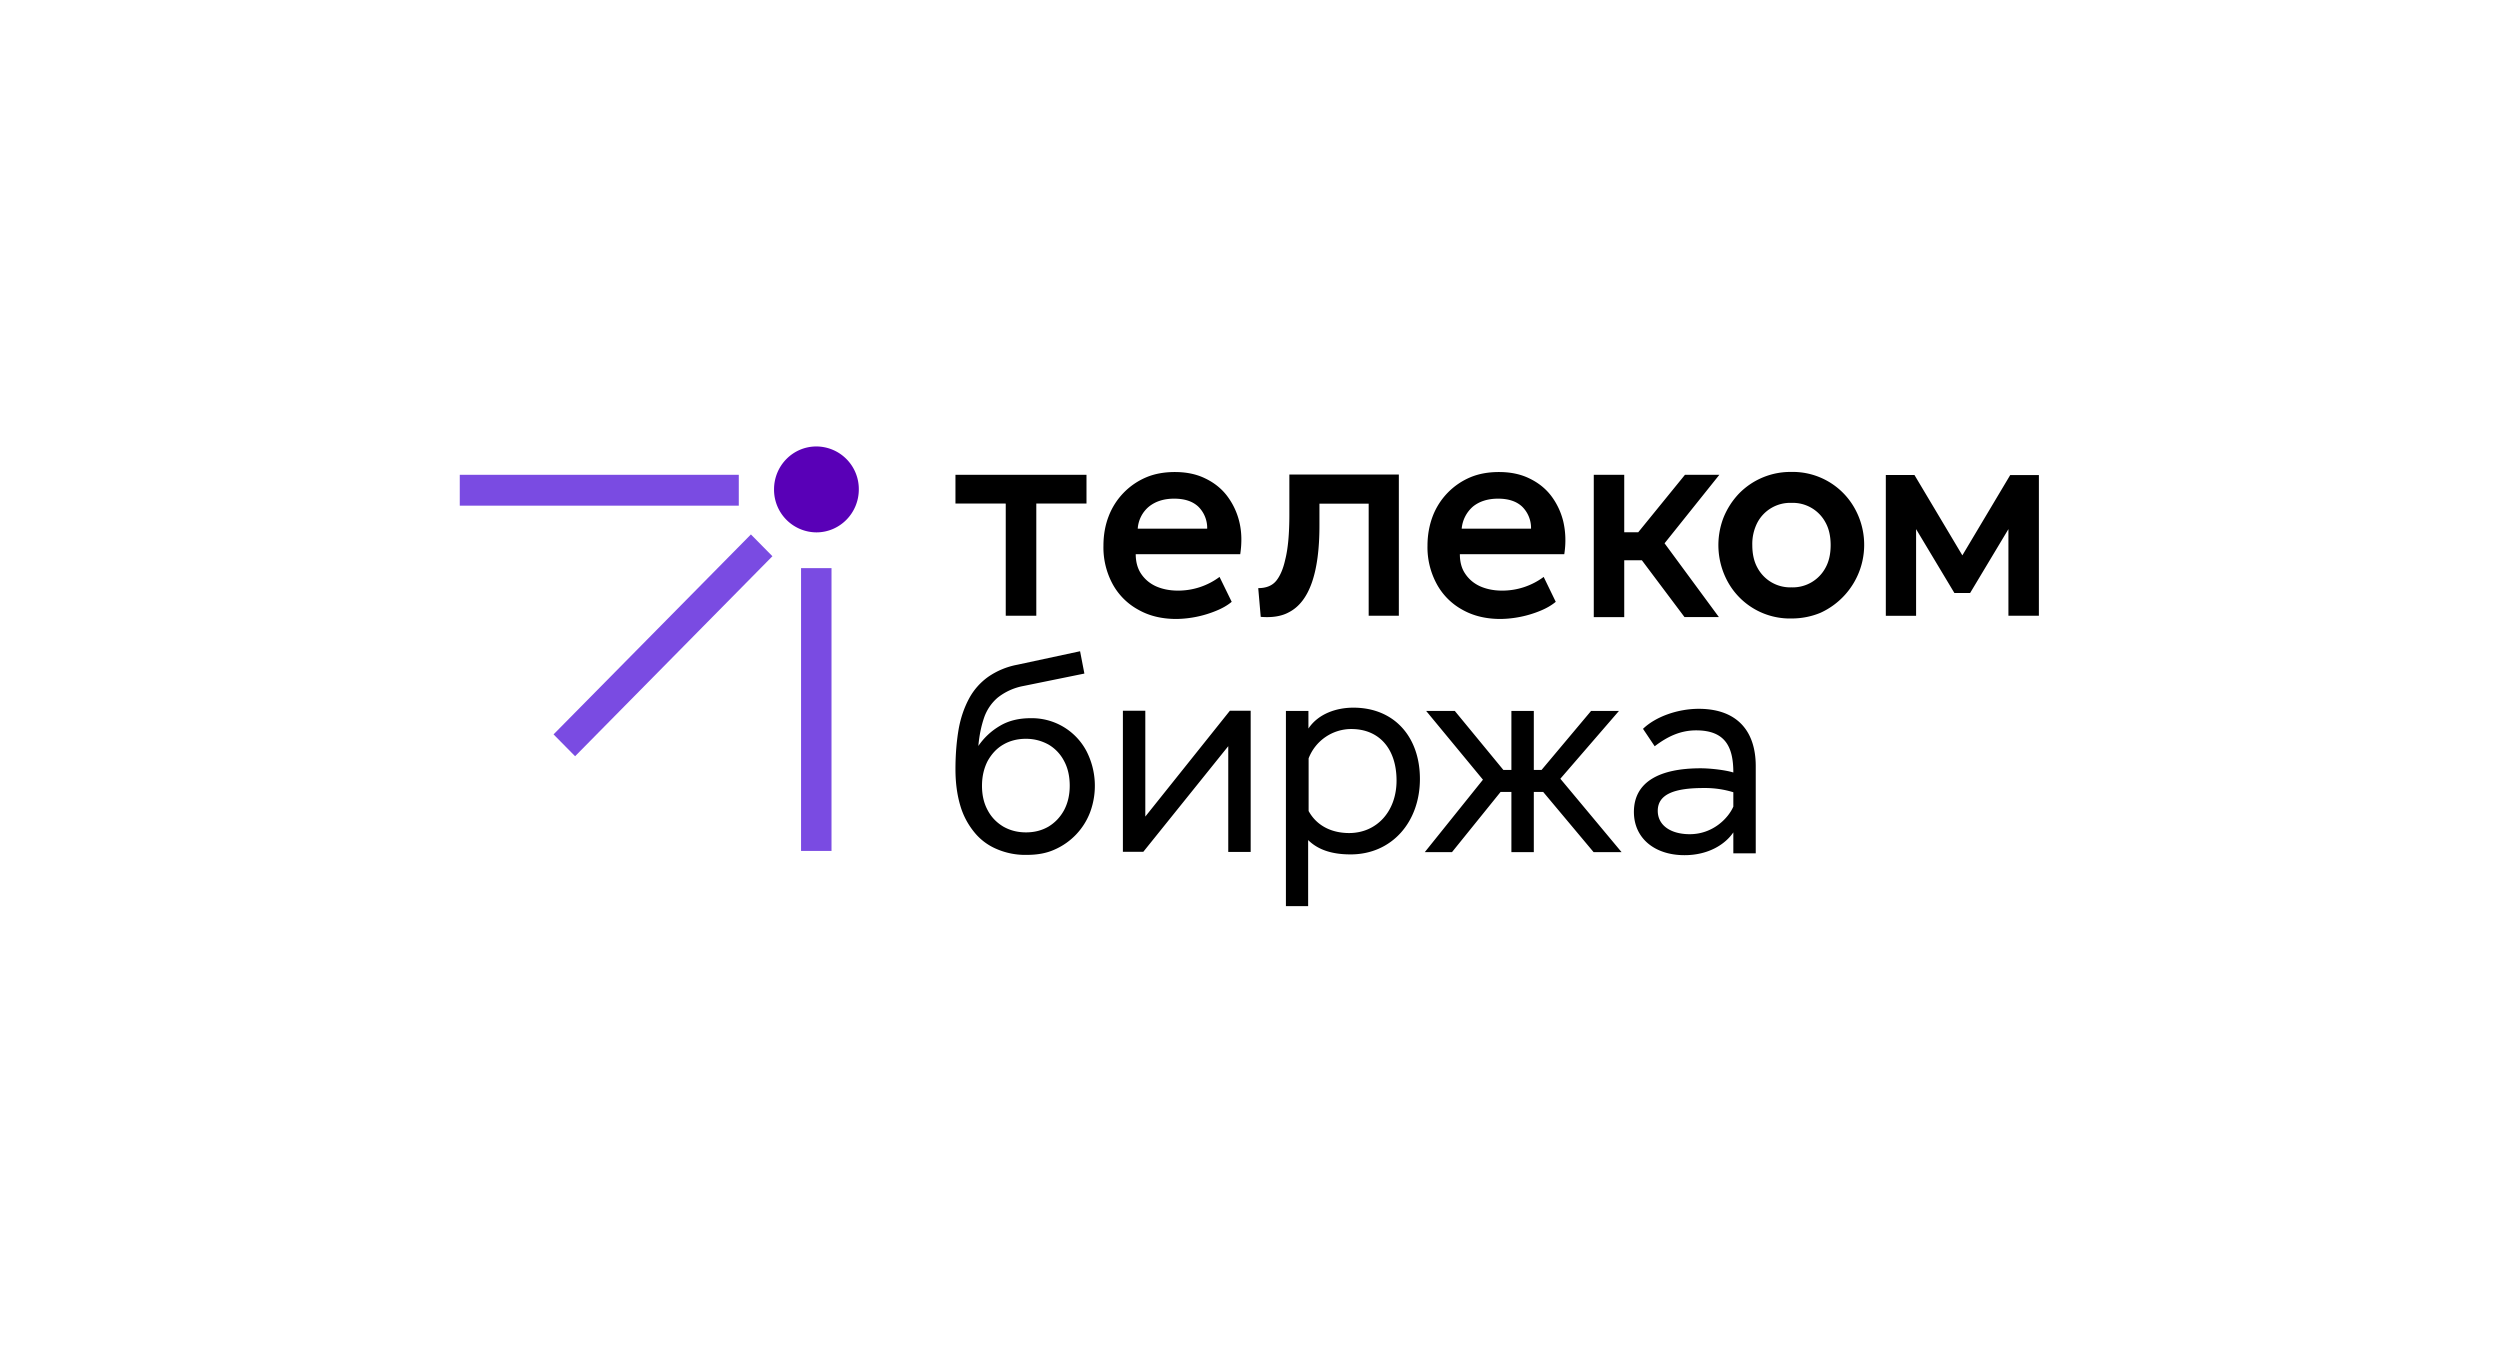 <svg xmlns="http://www.w3.org/2000/svg" width="261" height="142" fill="none"><g clip-path="url(#a)"><path fill="#000" d="M107.19 89.25a7.5 7.5 0 0 1-3.11-.6 5.98 5.98 0 0 1-2.35-1.75 7.84 7.84 0 0 1-1.48-2.81c-.33-1.12-.5-2.38-.5-3.78 0-1.56.12-2.94.33-4.17.22-1.24.6-2.3 1.1-3.23a6.65 6.65 0 0 1 1.99-2.25 7.9 7.9 0 0 1 3.03-1.26l6.56-1.41.45 2.33-6.38 1.3a6.14 6.14 0 0 0-2.68 1.22 4.81 4.81 0 0 0-1.41 2.08c-.29.85-.5 1.82-.6 2.96a6.97 6.97 0 0 1 2.25-2.1c.9-.54 1.98-.8 3.2-.8a6.45 6.45 0 0 1 5.86 3.48 7.93 7.93 0 0 1 .36 6.33 6.93 6.93 0 0 1-3.7 3.9c-.87.4-1.85.56-2.92.56Zm-.08-2.35c.89 0 1.65-.2 2.35-.6.69-.42 1.22-.98 1.62-1.7.39-.73.6-1.58.6-2.57 0-1-.2-1.87-.6-2.6a4.25 4.25 0 0 0-1.62-1.7c-.7-.38-1.46-.6-2.35-.6-.88 0-1.67.2-2.36.6-.7.4-1.22.98-1.63 1.7-.38.73-.6 1.6-.6 2.6s.2 1.84.6 2.57c.38.72.93 1.28 1.63 1.7.71.4 1.48.6 2.36.6ZM117.23 88.94V74.2h2.34v11.05l8.83-11.05h2.17v14.74h-2.34V77.9l-8.87 11.03h-2.13ZM134.25 74.22h2.35v1.84c1.05-1.57 2.96-2.18 4.69-2.18 4.3 0 6.95 3.08 6.95 7.44 0 4.51-2.94 7.88-7.24 7.88-1.84 0-3.35-.43-4.43-1.5v6.9h-2.32V74.23Zm2.37 4.95v5.5c.89 1.62 2.51 2.3 4.23 2.3 2.87 0 4.95-2.25 4.95-5.48 0-3.3-1.79-5.38-4.73-5.38a4.78 4.78 0 0 0-4.45 3.06ZM148.89 74.22h2.99l5.07 6.16h.84v-6.16h2.34v6.16h.81l5.17-6.16h2.91l-6.12 7.08 6.39 7.66h-2.92l-5.26-6.28h-.98v6.28h-2.34v-6.28h-1.13l-5.07 6.28h-2.84l6.07-7.56-5.93-7.18ZM171.53 76.09c1.34-1.29 3.66-2.09 5.82-2.09 3.87 0 5.95 2.18 5.95 5.99v9.1h-2.34V86.9c-.84 1.24-2.59 2.38-5.1 2.38-3.15 0-5.28-1.8-5.28-4.51 0-3.2 2.77-4.56 6.96-4.56 1.1 0 2.68.2 3.42.44 0-2.67-.84-4.4-3.88-4.4-1.65 0-2.99.64-4.33 1.66l-1.22-1.82Zm9.43 8.12v-1.5a10 10 0 0 0-3.11-.44c-2.94 0-4.78.6-4.78 2.38 0 1.52 1.36 2.44 3.34 2.44 2.44 0 4.04-1.7 4.55-2.88ZM209.87 49.59l-5 8.39-5-8.39h-2.99v14.7h3.16v-9.05l4 6.67h1.64l4-6.67v9.04h3.18V49.6h-3ZM104.98 52.57h-5.23v-3h13.68v3h-5.24v11.71H105v-11.7h-.03ZM146.07 64.28h-3.18v-11.7h-5.14v2.3c0 4.92-1.06 7.95-3.19 9.04-.74.41-1.72.58-2.94.48l-.26-3c.86 0 1.48-.27 1.89-.78.4-.5.72-1.24.93-2.2.29-1.14.43-2.7.43-4.68v-4.2h11.43v14.74h.03ZM122.82 64.62c-1.5 0-2.84-.31-3.99-.97a6.7 6.7 0 0 1-2.68-2.69 8.04 8.04 0 0 1-.95-4c0-1.12.19-2.16.55-3.08a7.2 7.2 0 0 1 3.92-4.05c.9-.38 1.91-.55 2.99-.55 1.17 0 2.22.21 3.13.65.93.44 1.7 1.04 2.3 1.82a7.3 7.3 0 0 1 1.29 2.71c.26 1.05.28 2.19.1 3.4h-10.91c0 .75.17 1.43.52 1.98.36.56.86 1.02 1.53 1.34.67.31 1.46.48 2.35.48a7.22 7.22 0 0 0 4.35-1.43l1.27 2.6c-.43.36-.98.68-1.63.94a11.3 11.3 0 0 1-4.14.85Zm-4.04-9.43h7.25a3.12 3.12 0 0 0-.93-2.3c-.6-.56-1.44-.83-2.52-.83-1.05 0-1.93.27-2.63.83a3.27 3.27 0 0 0-1.17 2.3ZM156.66 64.62c-1.5 0-2.84-.31-4-.97a6.7 6.7 0 0 1-2.67-2.69 8.03 8.03 0 0 1-.96-4c0-1.12.2-2.16.55-3.08a7.2 7.2 0 0 1 3.92-4.05c.91-.38 1.9-.55 3-.55 1.16 0 2.22.21 3.13.65.93.44 1.7 1.04 2.3 1.82a7.3 7.3 0 0 1 1.28 2.71c.24 1.05.29 2.19.1 3.4h-10.9c0 .75.16 1.43.52 1.98.36.56.86 1.02 1.53 1.34.67.31 1.46.48 2.34.48a7.23 7.23 0 0 0 4.36-1.43l1.26 2.6c-.43.36-.98.68-1.62.94a11.3 11.3 0 0 1-4.14.85Zm-4.06-9.43h7.24a3.12 3.12 0 0 0-.93-2.3c-.6-.56-1.44-.83-2.51-.83-1.05 0-1.94.27-2.63.83a3.46 3.46 0 0 0-1.17 2.3ZM171.41 58.49h-1.84v5.94h-3.18V49.57h3.18v6h1.46l4.88-6h3.59l-5.72 7.15 5.67 7.7h-3.59l-4.45-5.93Z"/><path fill="#000" d="M187.03 64.57a7.4 7.4 0 0 1-6.65-3.83 7.97 7.97 0 0 1-.43-6.74c.38-.92.91-1.74 1.58-2.45a7.5 7.5 0 0 1 5.48-2.28 7.4 7.4 0 0 1 6.64 3.84 7.8 7.8 0 0 1-3.58 10.86c-.91.38-1.92.6-3.04.6Zm0-3.25a3.88 3.88 0 0 0 3.56-2.06c.36-.65.53-1.45.53-2.35 0-.9-.17-1.7-.53-2.35a3.87 3.87 0 0 0-3.56-2.06 3.87 3.87 0 0 0-3.56 2.06 4.88 4.88 0 0 0-.53 2.35c0 .9.17 1.7.53 2.35a3.88 3.88 0 0 0 3.56 2.06Z"/><path fill="#5900B7" d="M85.23 55.58c2.45 0 4.43-2.01 4.43-4.49a4.45 4.45 0 0 0-4.43-4.48c-2.44 0-4.42 2-4.42 4.48a4.45 4.45 0 0 0 4.42 4.49Z"/><path fill="#7A4BE2" d="M77.13 49.57H48v3.22h29.13v-3.22ZM86.81 59.31h-3.18v29.53h3.18V59.3ZM78.39 55.8l-20.6 20.87 2.25 2.28 20.6-20.88-2.25-2.28Z"/></g><defs><clipPath id="a"><path fill="#fff" d="M48 46.6h165v48H48z"/></clipPath></defs></svg>
